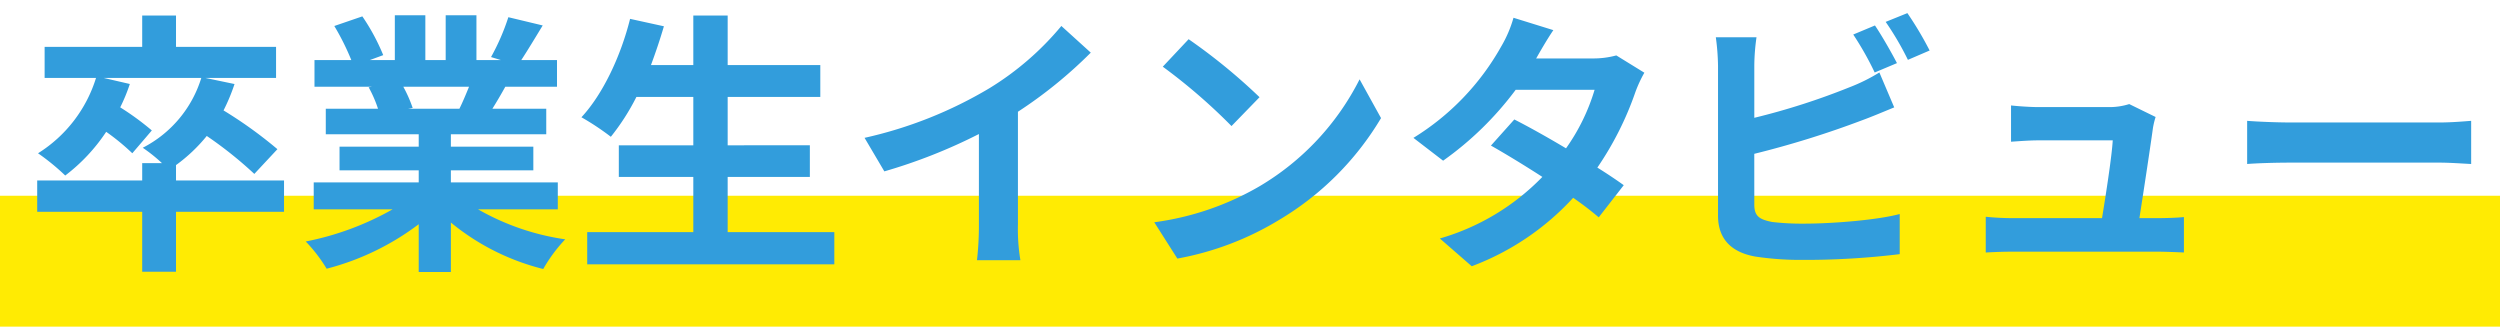 <svg xmlns="http://www.w3.org/2000/svg" width="382" height="50" viewBox="0 0 382 50"><g transform="translate(-7130 -4156)"><rect width="382" height="50" transform="translate(7130 4156)" fill="none"/><g transform="translate(6624 -239.09)"><path d="M0,0H382V20H0Z" transform="translate(506 4425)" fill="#ffeb03"/><path d="M-149.1-10.332h-16.506v-2.352a24.712,24.712,0,0,0,4.7-4.452,60.763,60.763,0,0,1,7.266,5.8l3.528-3.78a65.69,65.69,0,0,0-8.232-5.922,28.981,28.981,0,0,0,1.68-4.032L-161.112-26h10.794v-4.746h-15.288v-4.788h-5.166v4.788h-14.91V-26h7.854A20.836,20.836,0,0,1-186.69-14.49a33.953,33.953,0,0,1,4.158,3.4,27.321,27.321,0,0,0,6.258-6.678,34.074,34.074,0,0,1,3.99,3.276l2.982-3.486a41.526,41.526,0,0,0-4.83-3.528,26.558,26.558,0,0,0,1.47-3.57l-3.99-.924h14.91a17.894,17.894,0,0,1-8.946,10.668,23.877,23.877,0,0,1,2.94,2.352h-3.024v2.646h-16.044v4.788h16.044V3.612h5.166V-5.544H-149.1Zm28.266-14.322c-.462,1.134-.966,2.352-1.47,3.36h-7.854l.714-.126a20.687,20.687,0,0,0-1.428-3.234Zm13.566,18.732v-4.116h-16.338v-1.848h12.6V-15.5h-12.6v-1.89h14.574v-3.906h-8.232c.63-1.008,1.3-2.142,1.974-3.36h7.9v-4.074h-5.46c.966-1.47,2.1-3.36,3.276-5.292l-5.25-1.26a33.833,33.833,0,0,1-2.646,6.09l1.512.462H-119.7v-6.846h-4.7v6.846h-3.108v-6.846h-4.662v6.846H-136l2.058-.756a31.78,31.78,0,0,0-3.192-5.922l-4.284,1.47a37.648,37.648,0,0,1,2.6,5.208h-5.628v4.074h8.778l-.5.084a18.874,18.874,0,0,1,1.428,3.276h-7.98v3.906h14.2v1.89h-12.1v3.612h12.1v1.848h-16.044v4.116h12.054a44.125,44.125,0,0,1-13.272,4.914A23.3,23.3,0,0,1-142.59,3.15a39.84,39.84,0,0,0,14.07-6.8V3.654h4.914v-7.56a35.851,35.851,0,0,0,14.112,7.1,23.494,23.494,0,0,1,3.36-4.536,37.522,37.522,0,0,1-13.314-4.578Zm25.956,3.486v-8.442h12.558v-4.83H-81.312V-23.1h14.154v-4.872H-81.312v-7.56h-5.25v7.56H-93.03c.714-1.932,1.386-3.906,1.974-5.922l-5.166-1.134c-1.428,5.712-4.158,11.508-7.434,15.036a39.717,39.717,0,0,1,4.494,2.982,34.616,34.616,0,0,0,3.906-6.09h8.694v7.392H-97.944v4.83h11.382v8.442h-16.212V2.478h37.758V-2.436Zm44.352-18.4a68.625,68.625,0,0,0,11.13-9.03l-4.494-4.074a44.328,44.328,0,0,1-10.962,9.492,64.524,64.524,0,0,1-19.11,7.6l3.024,5.124A82.116,82.116,0,0,0-42.924-17.43V-3.654a47.036,47.036,0,0,1-.294,5.5h6.636a28.875,28.875,0,0,1-.378-5.5ZM-10.878-31.92l-3.948,4.2a87.328,87.328,0,0,1,10.5,9.072l4.284-4.41A88.2,88.2,0,0,0-10.878-31.92Zm-5.25,27.972L-12.6,1.6A45.485,45.485,0,0,0,2.982-4.326a44.661,44.661,0,0,0,15.54-15.54l-3.276-5.922A39.826,39.826,0,0,1-.042-9.45,43.289,43.289,0,0,1-16.128-3.948Zm70.6-25.494a13.336,13.336,0,0,1-3.654.462H42.21l.042-.042c.5-.882,1.6-2.814,2.6-4.284l-6.09-1.89a18.582,18.582,0,0,1-1.89,4.41,38.445,38.445,0,0,1-13.4,13.944l4.536,3.486A49.426,49.426,0,0,0,39.1-24.192H51.156a30.592,30.592,0,0,1-4.368,8.946c-2.814-1.68-5.67-3.276-7.9-4.41l-3.57,3.99c2.142,1.218,5,2.94,7.854,4.788A35.517,35.517,0,0,1,27.51-1.47l4.872,4.242A40.086,40.086,0,0,0,47.88-7.686,48.634,48.634,0,0,1,51.786-4.7l3.822-4.914c-1.05-.756-2.478-1.722-4.032-2.688a48.346,48.346,0,0,0,5.8-11.508A19.758,19.758,0,0,1,58.758-26.8Zm42.882,1.176c-.8-1.554-2.31-4.2-3.36-5.754l-3.318,1.386a46.53,46.53,0,0,1,3.276,5.8Zm-21.8,13.86A144.972,144.972,0,0,0,92.022-19.53c1.386-.5,3.276-1.3,4.914-1.974l-2.268-5.334A27.162,27.162,0,0,1,90.09-24.57a105.921,105.921,0,0,1-14.532,4.662v-7.938a32.051,32.051,0,0,1,.336-4.368H69.678a35.338,35.338,0,0,1,.336,4.368v22.89c0,3.612,2.1,5.628,5.754,6.258a46.1,46.1,0,0,0,7.056.5A119.348,119.348,0,0,0,97.776.924V-5.208c-3.444.924-10.248,1.47-14.616,1.47a39.281,39.281,0,0,1-4.872-.252c-1.89-.378-2.73-.84-2.73-2.646Zm20.076-20.16a44.529,44.529,0,0,1,3.4,5.8l3.318-1.428a52.294,52.294,0,0,0-3.4-5.712ZM134.4-4.578c.63-3.99,1.722-11.214,2.058-13.692a11.7,11.7,0,0,1,.42-1.764l-4.032-1.974a9.965,9.965,0,0,1-3.15.462H118.944c-1.134,0-3.066-.126-4.158-.252v5.544c1.218-.084,2.856-.21,4.2-.21h11.34c-.126,2.352-1.05,8.316-1.638,11.886H115.08a40.348,40.348,0,0,1-4.158-.21V.672c1.6-.084,2.646-.126,4.158-.126h22.134c1.092,0,3.15.084,3.99.126V-4.746c-1.092.126-3.024.168-4.116.168Zm16.464-8.274c1.554-.126,4.368-.21,6.762-.21H180.18c1.764,0,3.906.168,4.914.21v-6.594c-1.092.084-2.982.252-4.914.252H157.626c-2.184,0-5.25-.126-6.762-.252Z" transform="translate(698.5 4433)" fill="#329ddc"/></g></g></svg>